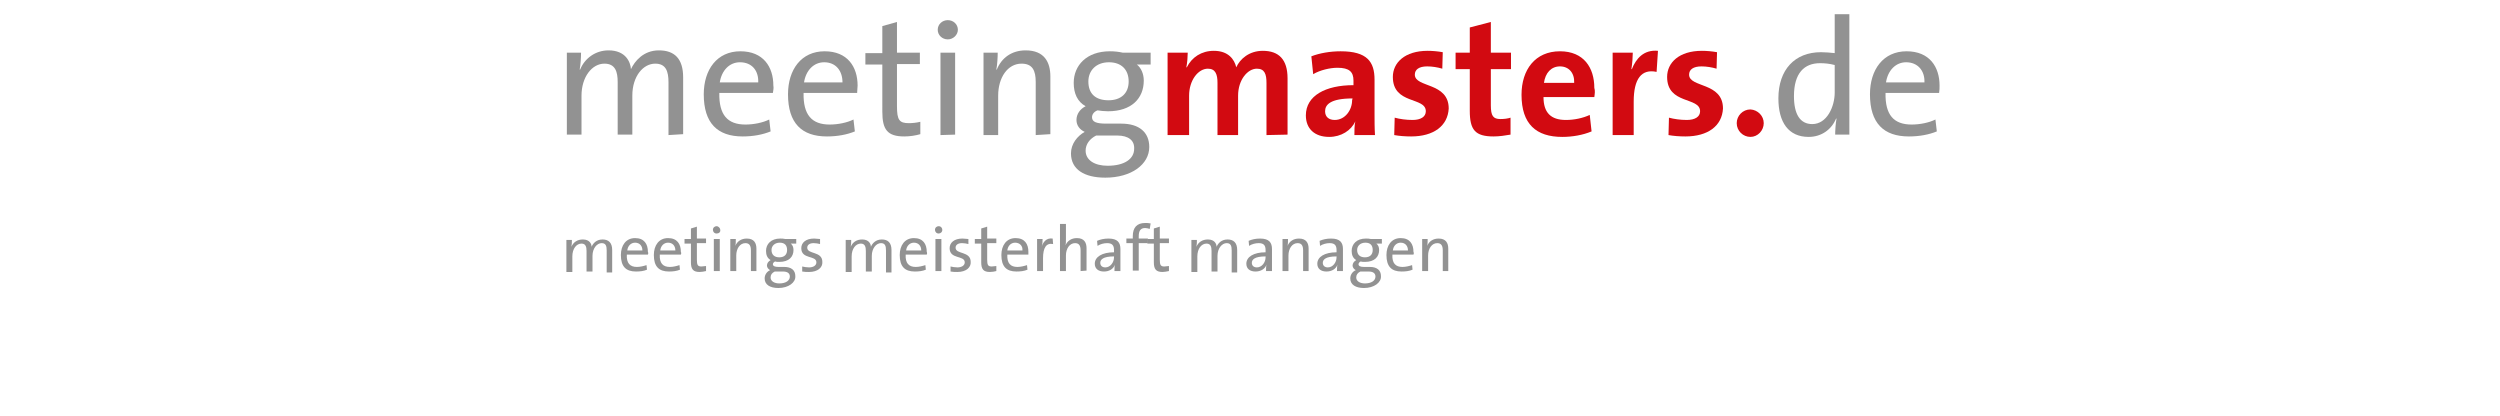 <?xml version="1.0" encoding="utf-8"?>
<!-- Generator: Adobe Illustrator 25.0.1, SVG Export Plug-In . SVG Version: 6.00 Build 0)  -->
<svg version="1.1" id="Ebene_1" xmlns="http://www.w3.org/2000/svg" xmlns:xlink="http://www.w3.org/1999/xlink" x="0px" y="0px"
	 viewBox="0 0 546 90.8" style="enable-background:new 0 0 546 90.8;" xml:space="preserve">
<style type="text/css">
	.st0{fill:#929292;}
	.st1{fill:#D20A11;}
</style>
<g>
	<g>
		<path class="st0" d="M146,29.5V18c0-2.5-0.6-4.1-2.9-4.1c-2.6,0-5,2.7-5,7v8.5h-3.2V17.9c0-2.2-0.5-4-2.9-4c-2.7,0-5,2.9-5,7v8.5
			h-3.2V11.5h3.1c0,1-0.1,2.7-0.3,3.7l0.1,0c1-2.5,3.4-4.2,6.2-4.2c3.8,0,4.8,2.6,4.9,4.1c0.8-1.7,2.7-4.1,6.1-4.1
			c3.4,0,5.3,1.8,5.3,5.9v12.4L146,29.5L146,29.5z"/>
		<path class="st0" d="M168.8,20.3h-11.7c-0.1,4.8,1.8,6.9,5.7,6.9c1.8,0,3.8-0.4,5.2-1.1l0.3,2.6c-1.7,0.7-3.8,1.1-6.1,1.1
			c-5.5,0-8.5-2.9-8.5-9.2c0-5.4,2.9-9.4,8-9.4c5,0,7.2,3.4,7.2,7.5C169,19.2,168.9,19.7,168.8,20.3z M161.6,13.6
			c-2.3,0-4,1.8-4.4,4.4h8.4C165.7,15.4,164.2,13.6,161.6,13.6z"/>
		<path class="st0" d="M187.2,20.3h-11.7c-0.1,4.8,1.8,6.9,5.7,6.9c1.8,0,3.8-0.4,5.2-1.1l0.3,2.6c-1.7,0.7-3.8,1.1-6.1,1.1
			c-5.5,0-8.5-2.9-8.5-9.2c0-5.4,2.9-9.4,8-9.4c5,0,7.2,3.4,7.2,7.5C187.3,19.2,187.2,19.7,187.2,20.3z M180,13.6
			c-2.3,0-4,1.8-4.4,4.4h8.4C184,15.4,182.5,13.6,180,13.6z"/>
		<path class="st0" d="M197.5,29.8c-3.7,0-4.8-1.5-4.8-5.4V14.1H189v-2.5h3.7V5.7l3.2-0.9v6.7h5v2.5h-5v9.2c0,3,0.5,3.7,2.6,3.7
			c0.8,0,1.7-0.1,2.5-0.3v2.7C200,29.6,198.7,29.8,197.5,29.8z"/>
		<path class="st0" d="M207,8.6c-1.2,0-2.2-0.9-2.2-2.1c0-1.2,1-2.1,2.2-2.1c1.2,0,2.2,0.9,2.2,2.1C209.2,7.6,208.2,8.6,207,8.6z
			 M205.4,29.5V11.5h3.2v17.9L205.4,29.5L205.4,29.5z"/>
		<path class="st0" d="M226.2,29.5V17.9c0-2.5-0.7-4-3.1-4c-3,0-5.1,3-5.1,7v8.6h-3.2V11.5h3.1c0,1-0.1,2.7-0.3,3.7l0.1,0
			c1-2.5,3.2-4.2,6.3-4.2c4.1,0,5.4,2.6,5.4,5.7v12.6L226.2,29.5L226.2,29.5z"/>
		<path class="st0" d="M241.4,38.8c-4.6,0-7.5-1.8-7.5-5.3c0-2.1,1.4-3.8,3-4.7c-1.1-0.5-1.8-1.4-1.8-2.6c0-1.3,0.8-2.4,2-3
			c-1.8-1-2.6-2.8-2.6-5.1c0-3.8,2.8-6.9,7.9-6.9c1,0,1.9,0.1,2.8,0.3h6.1v2.6h-3c0.9,0.7,1.5,2,1.5,3.5c0,3.9-2.7,6.7-7.8,6.7
			c-0.8,0-1.7-0.1-2.3-0.2c-0.8,0.3-1.2,0.9-1.2,1.5c0,1,0.9,1.4,3.1,1.4h3.3c3.9,0,6.1,1.9,6.1,5.1C251,35.9,247.1,38.8,241.4,38.8
			z M244,29.6h-4.6c-1.4,0.7-2.3,1.9-2.3,3.3c0,2.1,2,3.3,4.8,3.3c3.7,0,5.8-1.5,5.8-3.7C247.8,30.7,246.5,29.6,244,29.6z
			 M242.2,13.6c-2.8,0-4.5,1.8-4.5,4.2c0,2.7,1.6,4.1,4.4,4.1c2.7,0,4.4-1.5,4.4-4.1S244.9,13.6,242.2,13.6z"/>
		<path class="st1" d="M276.6,29.5V18.1c0-1.9-0.4-3.1-2.1-3.1c-2,0-4.1,2.4-4.1,5.9v8.6h-4.5V18.1c0-1.8-0.4-3.1-2.1-3.1
			c-2.1,0-4.1,2.5-4.1,5.9v8.6H255V11.5h4.4c0,0.8-0.1,2.2-0.3,3.2h0.1c1.1-2.2,3.2-3.6,5.9-3.6c3.2,0,4.5,1.9,4.9,3.6
			c0.8-1.8,2.8-3.6,5.8-3.6c3.5,0,5.4,1.9,5.4,6v12.3L276.6,29.5L276.6,29.5z"/>
		<path class="st1" d="M295.8,29.5c0-1,0-2.1,0.2-3l0,0c-0.9,2-3.1,3.4-5.7,3.4c-3.2,0-5.1-1.8-5.1-4.7c0-4.3,4.3-6.6,10.4-6.6v-1
			c0-1.9-0.9-2.8-3.5-2.8c-1.6,0-3.8,0.5-5.3,1.4l-0.4-3.9c1.8-0.7,4.1-1.1,6.4-1.1c5.8,0,7.4,2.3,7.4,6.2v7.5c0,1.4,0,3.1,0.1,4.6
			L295.8,29.5L295.8,29.5z M295.4,21.5c-4.9,0-6,1.4-6,2.8c0,1.2,0.8,1.9,2.1,1.9c2.3,0,3.8-2.2,3.8-4.3L295.4,21.5L295.4,21.5z"/>
		<path class="st1" d="M308.2,29.8c-1.3,0-2.6-0.1-3.7-0.3l0.1-3.8c1.1,0.3,2.5,0.5,3.9,0.5c1.8,0,2.9-0.7,2.9-1.9
			c0-3.2-7.2-1.4-7.2-7.5c0-3.1,2.6-5.7,7.6-5.7c1,0,2.2,0.1,3.3,0.3l-0.1,3.6c-1-0.3-2.2-0.5-3.3-0.5c-1.8,0-2.7,0.7-2.7,1.8
			c0,2.9,7.4,1.6,7.4,7.4C316.2,27.5,313.1,29.8,308.2,29.8z"/>
		<path class="st1" d="M326.2,29.8c-4,0-5.2-1.4-5.2-5.6v-9.1h-3.1v-3.6h3.1V6l4.6-1.2v6.7h4.4v3.6h-4.4V23c0,2.3,0.5,3,2.1,3
			c0.8,0,1.6-0.1,2.2-0.3v3.7C328.8,29.6,327.4,29.8,326.2,29.8z"/>
		<path class="st1" d="M348.2,21.2h-11.1c0,3.4,1.6,5,4.9,5c1.8,0,3.7-0.4,5.2-1.1l0.4,3.6c-1.9,0.8-4.2,1.2-6.4,1.2
			c-5.7,0-8.9-2.8-8.9-9.2c0-5.5,3-9.5,8.4-9.5c5.2,0,7.5,3.6,7.5,8C348.4,19.8,348.3,20.5,348.2,21.2z M340.7,14.5
			c-1.9,0-3.2,1.4-3.5,3.6h6.6C343.9,15.9,342.6,14.5,340.7,14.5z"/>
		<path class="st1" d="M361.8,15.7c-3.3-0.7-5,1.5-5,6.5v7.3h-4.6V11.5h4.4c0,0.9-0.1,2.3-0.3,3.6h0.1c0.9-2.3,2.6-4.3,5.7-4
			L361.8,15.7z"/>
		<path class="st1" d="M368.1,29.8c-1.3,0-2.6-0.1-3.7-0.3l0.1-3.8c1.1,0.3,2.5,0.5,3.9,0.5c1.8,0,2.9-0.7,2.9-1.9
			c0-3.2-7.2-1.4-7.2-7.5c0-3.1,2.6-5.7,7.6-5.7c1,0,2.2,0.1,3.3,0.3l-0.1,3.6c-1-0.3-2.2-0.5-3.3-0.5c-1.8,0-2.7,0.7-2.7,1.8
			c0,2.9,7.4,1.6,7.4,7.4C376.1,27.5,373,29.8,368.1,29.8z"/>
		<path class="st1" d="M385.2,26.9c0,1.6-1.3,3-2.9,3c-1.6,0-3-1.3-3-3c0-1.6,1.3-3,3-3C383.9,24,385.2,25.3,385.2,26.9z"/>
		<path class="st0" d="M400.8,29.5c0-1,0.1-2.6,0.3-3.6l-0.1,0c-1,2.4-3.2,4-6,4c-4.4,0-6.6-3.2-6.6-8.4c0-6.3,3.6-10.1,9.3-10.1
			c1,0,2,0.1,3,0.2V3.1h3.2v26.3H400.8z M400.7,14.2c-1.1-0.3-2.2-0.4-3.2-0.4c-3.4,0-5.7,2.1-5.7,7.2c0,3.9,1.3,6.1,4,6.1
			c3.2,0,4.9-3.8,4.9-6.9L400.7,14.2L400.7,14.2z"/>
		<path class="st0" d="M423.5,20.3h-11.7c-0.1,4.8,1.8,6.9,5.7,6.9c1.8,0,3.8-0.4,5.2-1.1l0.3,2.6c-1.7,0.7-3.8,1.1-6.1,1.1
			c-5.5,0-8.5-2.9-8.5-9.2c0-5.4,2.9-9.4,8-9.4c5,0,7.2,3.4,7.2,7.5C423.6,19.2,423.6,19.7,423.5,20.3z M416.3,13.6
			c-2.3,0-4,1.8-4.4,4.4h8.4C420.4,15.4,418.8,13.6,416.3,13.6z"/>
	</g>
	<g>
		<path class="st0" d="M132.5,59.2v-4.5c0-1-0.2-1.6-1.1-1.6c-1,0-2,1.1-2,2.8v3.4h-1.3v-4.5c0-0.9-0.2-1.6-1.1-1.6
			c-1.1,0-2,1.1-2,2.8v3.4h-1.3v-7h1.2c0,0.4,0,1-0.1,1.5l0,0c0.4-1,1.3-1.6,2.5-1.6c1.5,0,1.9,1,1.9,1.6c0.3-0.7,1-1.6,2.4-1.6
			c1.3,0,2.1,0.7,2.1,2.3v4.9H132.5z"/>
		<path class="st0" d="M141.5,55.6h-4.6c-0.1,1.9,0.7,2.7,2.2,2.7c0.7,0,1.5-0.2,2.1-0.4l0.1,1c-0.7,0.3-1.5,0.4-2.4,0.4
			c-2.2,0-3.3-1.1-3.3-3.6c0-2.1,1.1-3.7,3.1-3.7c2,0,2.8,1.3,2.8,3C141.6,55.2,141.6,55.4,141.5,55.6z M138.7,53
			c-0.9,0-1.6,0.7-1.7,1.7h3.3C140.3,53.7,139.7,53,138.7,53z"/>
		<path class="st0" d="M148.7,55.6h-4.6c-0.1,1.9,0.7,2.7,2.2,2.7c0.7,0,1.5-0.2,2.1-0.4l0.1,1c-0.7,0.3-1.5,0.4-2.4,0.4
			c-2.2,0-3.3-1.1-3.3-3.6c0-2.1,1.1-3.7,3.1-3.7c2,0,2.8,1.3,2.8,3C148.8,55.2,148.8,55.4,148.7,55.6z M145.9,53
			c-0.9,0-1.6,0.7-1.7,1.7h3.3C147.5,53.7,146.9,53,145.9,53z"/>
		<path class="st0" d="M152.8,59.4c-1.4,0-1.9-0.6-1.9-2.1v-4.1h-1.4v-1h1.4v-2.3l1.3-0.4v2.6h2v1h-2v3.6c0,1.2,0.2,1.5,1,1.5
			c0.3,0,0.7-0.1,1-0.1v1.1C153.8,59.3,153.2,59.4,152.8,59.4z"/>
		<path class="st0" d="M156.5,51c-0.5,0-0.8-0.4-0.8-0.8c0-0.5,0.4-0.8,0.8-0.8s0.8,0.4,0.8,0.8C157.4,50.7,157,51,156.5,51z
			 M155.9,59.2v-7h1.3v7H155.9z"/>
		<path class="st0" d="M164,59.2v-4.5c0-1-0.3-1.6-1.2-1.6c-1.2,0-2,1.2-2,2.7v3.4h-1.3v-7h1.2c0,0.4,0,1.1-0.1,1.5l0,0
			c0.4-1,1.3-1.6,2.5-1.6c1.6,0,2.1,1,2.1,2.2v4.9L164,59.2L164,59.2z"/>
		<path class="st0" d="M170,62.9c-1.8,0-3-0.7-3-2.1c0-0.8,0.5-1.5,1.2-1.8c-0.4-0.2-0.7-0.6-0.7-1c0-0.5,0.3-0.9,0.8-1.2
			c-0.7-0.4-1-1.1-1-2c0-1.5,1.1-2.7,3.1-2.7c0.4,0,0.7,0,1.1,0.1h2.4v1h-1.2c0.4,0.3,0.6,0.8,0.6,1.4c0,1.5-1,2.6-3.1,2.6
			c-0.3,0-0.7,0-0.9-0.1c-0.3,0.1-0.5,0.4-0.5,0.6c0,0.4,0.4,0.6,1.2,0.6h1.3c1.5,0,2.4,0.7,2.4,2C173.8,61.7,172.2,62.9,170,62.9z
			 M171,59.3h-1.8c-0.6,0.3-0.9,0.7-0.9,1.3c0,0.8,0.8,1.3,1.9,1.3c1.4,0,2.3-0.6,2.3-1.5C172.5,59.7,172,59.3,171,59.3z M170.3,53
			c-1.1,0-1.8,0.7-1.8,1.6c0,1,0.6,1.6,1.7,1.6c1.1,0,1.7-0.6,1.7-1.6S171.4,53,170.3,53z"/>
		<path class="st0" d="M176.7,59.4c-0.5,0-1,0-1.5-0.1l0-1.1c0.4,0.1,1,0.2,1.5,0.2c0.9,0,1.6-0.4,1.6-1.1c0-1.6-3.3-0.6-3.3-3.1
			c0-1.2,1-2.1,2.8-2.1c0.4,0,0.9,0.1,1.3,0.1l0,1.1c-0.4-0.1-0.9-0.2-1.4-0.2c-0.9,0-1.4,0.4-1.4,1c0,1.5,3.3,0.7,3.3,3.1
			C179.7,58.4,178.6,59.4,176.7,59.4z"/>
		<path class="st0" d="M193.5,59.2v-4.5c0-1-0.2-1.6-1.1-1.6c-1,0-2,1.1-2,2.8v3.4h-1.3v-4.5c0-0.9-0.2-1.6-1.1-1.6
			c-1.1,0-2,1.1-2,2.8v3.4h-1.3v-7h1.2c0,0.4,0,1-0.1,1.5l0,0c0.4-1,1.3-1.6,2.5-1.6c1.5,0,1.9,1,1.9,1.6c0.3-0.7,1-1.6,2.4-1.6
			c1.3,0,2.1,0.7,2.1,2.3v4.9H193.5z"/>
		<path class="st0" d="M202.4,55.6h-4.6c-0.1,1.9,0.7,2.7,2.2,2.7c0.7,0,1.5-0.2,2.1-0.4l0.1,1c-0.7,0.3-1.5,0.4-2.4,0.4
			c-2.2,0-3.3-1.1-3.3-3.6c0-2.1,1.1-3.7,3.1-3.7c2,0,2.8,1.3,2.8,3C202.5,55.2,202.5,55.4,202.4,55.6z M199.6,53
			c-0.9,0-1.6,0.7-1.7,1.7h3.3C201.2,53.7,200.6,53,199.6,53z"/>
		<path class="st0" d="M205,51c-0.5,0-0.8-0.4-0.8-0.8c0-0.5,0.4-0.8,0.8-0.8c0.5,0,0.8,0.4,0.8,0.8C205.8,50.7,205.4,51,205,51z
			 M204.3,59.2v-7h1.3v7H204.3z"/>
		<path class="st0" d="M209.1,59.4c-0.5,0-1,0-1.5-0.1l0-1.1c0.4,0.1,1,0.2,1.5,0.2c0.9,0,1.6-0.4,1.6-1.1c0-1.6-3.3-0.6-3.3-3.1
			c0-1.2,1-2.1,2.8-2.1c0.4,0,0.9,0.1,1.3,0.1l0,1.1c-0.4-0.1-0.9-0.2-1.4-0.2c-0.9,0-1.4,0.4-1.4,1c0,1.5,3.3,0.7,3.3,3.1
			C212.1,58.4,211,59.4,209.1,59.4z"/>
		<path class="st0" d="M216.2,59.4c-1.4,0-1.9-0.6-1.9-2.1v-4.1h-1.4v-1h1.4v-2.3l1.3-0.4v2.6h2v1h-2v3.6c0,1.2,0.2,1.5,1,1.5
			c0.3,0,0.7-0.1,1-0.1v1.1C217.2,59.3,216.7,59.4,216.2,59.4z"/>
		<path class="st0" d="M224.6,55.6H220c-0.1,1.9,0.7,2.7,2.2,2.7c0.7,0,1.5-0.2,2.1-0.4l0.1,1c-0.7,0.3-1.5,0.4-2.4,0.4
			c-2.2,0-3.3-1.1-3.3-3.6c0-2.1,1.1-3.7,3.1-3.7c2,0,2.8,1.3,2.8,3C224.6,55.2,224.6,55.4,224.6,55.6z M221.7,53
			c-0.9,0-1.6,0.7-1.7,1.7h3.3C223.4,53.7,222.7,53,221.7,53z"/>
		<path class="st0" d="M230,53.3c-1.5-0.3-2.2,0.8-2.2,3.1v2.8h-1.3v-7h1.2c0,0.4,0,1.1-0.2,1.7h0c0.3-1,1-2,2.4-1.8L230,53.3z"/>
		<path class="st0" d="M236,59.2v-4.5c0-1-0.3-1.6-1.2-1.6c-1.2,0-2,1.2-2,2.7v3.4h-1.3V48.9h1.3v3.3c0,0.5,0,1-0.1,1.4l0,0
			c0.4-1,1.3-1.6,2.5-1.6c1.6,0,2.1,1,2.1,2.2v4.9L236,59.2L236,59.2z"/>
		<path class="st0" d="M243.4,59.2c0-0.5,0-1,0.1-1.4h0c-0.3,0.9-1.2,1.5-2.4,1.5c-1.2,0-2-0.6-2-1.7c0-1.5,1.6-2.5,4.2-2.5v-0.5
			c0-1-0.4-1.5-1.5-1.5c-0.7,0-1.5,0.2-2.1,0.6l-0.1-1.1c0.7-0.3,1.5-0.5,2.5-0.5c2,0,2.6,0.9,2.6,2.3v2.8c0,0.7,0,1.4,0,2
			L243.4,59.2L243.4,59.2z M243.3,56c-2.4,0-3,0.7-3,1.4c0,0.6,0.4,1,1.1,1c1.1,0,1.9-1.1,1.9-2.2V56z"/>
		<path class="st0" d="M251.1,50c-0.3-0.1-0.7-0.2-1-0.2c-1,0-1.4,0.6-1.4,1.8v0.5h2v1h-2v6h-1.3v-6h-1.4v-1h1.4v-0.5
			c0-1.9,0.9-2.9,2.7-2.9c0.4,0,0.8,0,1.2,0.1L251.1,50z"/>
		<path class="st0" d="M253.9,59.4c-1.4,0-1.9-0.6-1.9-2.1v-4.1h-1.4v-1h1.4v-2.3l1.3-0.4v2.6h2v1h-2v3.6c0,1.2,0.2,1.5,1,1.5
			c0.3,0,0.7-0.1,1-0.1v1.1C254.8,59.3,254.3,59.4,253.9,59.4z"/>
		<path class="st0" d="M269,59.2v-4.5c0-1-0.2-1.6-1.1-1.6c-1,0-2,1.1-2,2.8v3.4h-1.3v-4.5c0-0.9-0.2-1.6-1.1-1.6
			c-1.1,0-2,1.1-2,2.8v3.4h-1.3v-7h1.2c0,0.4,0,1-0.1,1.5l0,0c0.4-1,1.3-1.6,2.5-1.6c1.5,0,1.9,1,1.9,1.6c0.3-0.7,1-1.6,2.4-1.6
			c1.3,0,2.1,0.7,2.1,2.3v4.9H269z"/>
		<path class="st0" d="M276.5,59.2c0-0.5,0-1,0.1-1.4h0c-0.3,0.9-1.2,1.5-2.4,1.5s-2-0.6-2-1.7c0-1.5,1.6-2.5,4.2-2.5v-0.5
			c0-1-0.4-1.5-1.5-1.5c-0.7,0-1.5,0.2-2.1,0.6l-0.1-1.1c0.7-0.3,1.5-0.5,2.5-0.5c2,0,2.6,0.9,2.6,2.3v2.8c0,0.7,0,1.4,0,2
			L276.5,59.2L276.5,59.2z M276.4,56c-2.4,0-3,0.7-3,1.4c0,0.6,0.4,1,1.1,1c1.1,0,1.9-1.1,1.9-2.2V56z"/>
		<path class="st0" d="M284.6,59.2v-4.5c0-1-0.3-1.6-1.2-1.6c-1.2,0-2,1.2-2,2.7v3.4h-1.3v-7h1.2c0,0.4,0,1.1-0.1,1.5l0,0
			c0.4-1,1.3-1.6,2.5-1.6c1.6,0,2.1,1,2.1,2.2v4.9L284.6,59.2L284.6,59.2z"/>
		<path class="st0" d="M292,59.2c0-0.5,0-1,0.1-1.4h0c-0.3,0.9-1.2,1.5-2.4,1.5s-2-0.6-2-1.7c0-1.5,1.6-2.5,4.2-2.5v-0.5
			c0-1-0.4-1.5-1.5-1.5c-0.7,0-1.5,0.2-2.1,0.6l-0.1-1.1c0.7-0.3,1.5-0.5,2.5-0.5c2,0,2.6,0.9,2.6,2.3v2.8c0,0.7,0,1.4,0,2L292,59.2
			L292,59.2z M291.9,56c-2.4,0-3,0.7-3,1.4c0,0.6,0.4,1,1.1,1c1.1,0,1.9-1.1,1.9-2.2V56z"/>
		<path class="st0" d="M297.9,62.9c-1.8,0-3-0.7-3-2.1c0-0.8,0.5-1.5,1.2-1.8c-0.4-0.2-0.7-0.6-0.7-1c0-0.5,0.3-0.9,0.8-1.2
			c-0.7-0.4-1-1.1-1-2c0-1.5,1.1-2.7,3.1-2.7c0.4,0,0.7,0,1.1,0.1h2.4v1h-1.2c0.4,0.3,0.6,0.8,0.6,1.4c0,1.5-1,2.6-3.1,2.6
			c-0.3,0-0.7,0-0.9-0.1c-0.3,0.1-0.5,0.4-0.5,0.6c0,0.4,0.4,0.6,1.2,0.6h1.3c1.5,0,2.4,0.7,2.4,2C301.7,61.7,300.1,62.9,297.9,62.9
			z M298.9,59.3h-1.8c-0.6,0.3-0.9,0.7-0.9,1.3c0,0.8,0.8,1.3,1.9,1.3c1.4,0,2.3-0.6,2.3-1.5C300.4,59.7,299.9,59.3,298.9,59.3z
			 M298.2,53c-1.1,0-1.8,0.7-1.8,1.6c0,1,0.6,1.6,1.7,1.6c1.1,0,1.7-0.6,1.7-1.6S299.3,53,298.2,53z"/>
		<path class="st0" d="M308.7,55.6h-4.6c-0.1,1.9,0.7,2.7,2.2,2.7c0.7,0,1.5-0.2,2.1-0.4l0.1,1c-0.7,0.3-1.5,0.4-2.4,0.4
			c-2.2,0-3.3-1.1-3.3-3.6c0-2.1,1.1-3.7,3.1-3.7c2,0,2.8,1.3,2.8,3C308.8,55.2,308.8,55.4,308.7,55.6z M305.9,53
			c-0.9,0-1.6,0.7-1.7,1.7h3.3C307.5,53.7,306.9,53,305.9,53z"/>
		<path class="st0" d="M315.1,59.2v-4.5c0-1-0.3-1.6-1.2-1.6c-1.2,0-2,1.2-2,2.7v3.4h-1.3v-7h1.2c0,0.4,0,1.1-0.1,1.5l0,0
			c0.4-1,1.3-1.6,2.5-1.6c1.6,0,2.1,1,2.1,2.2v4.9L315.1,59.2L315.1,59.2z"/>
	</g>
</g>
</svg>
